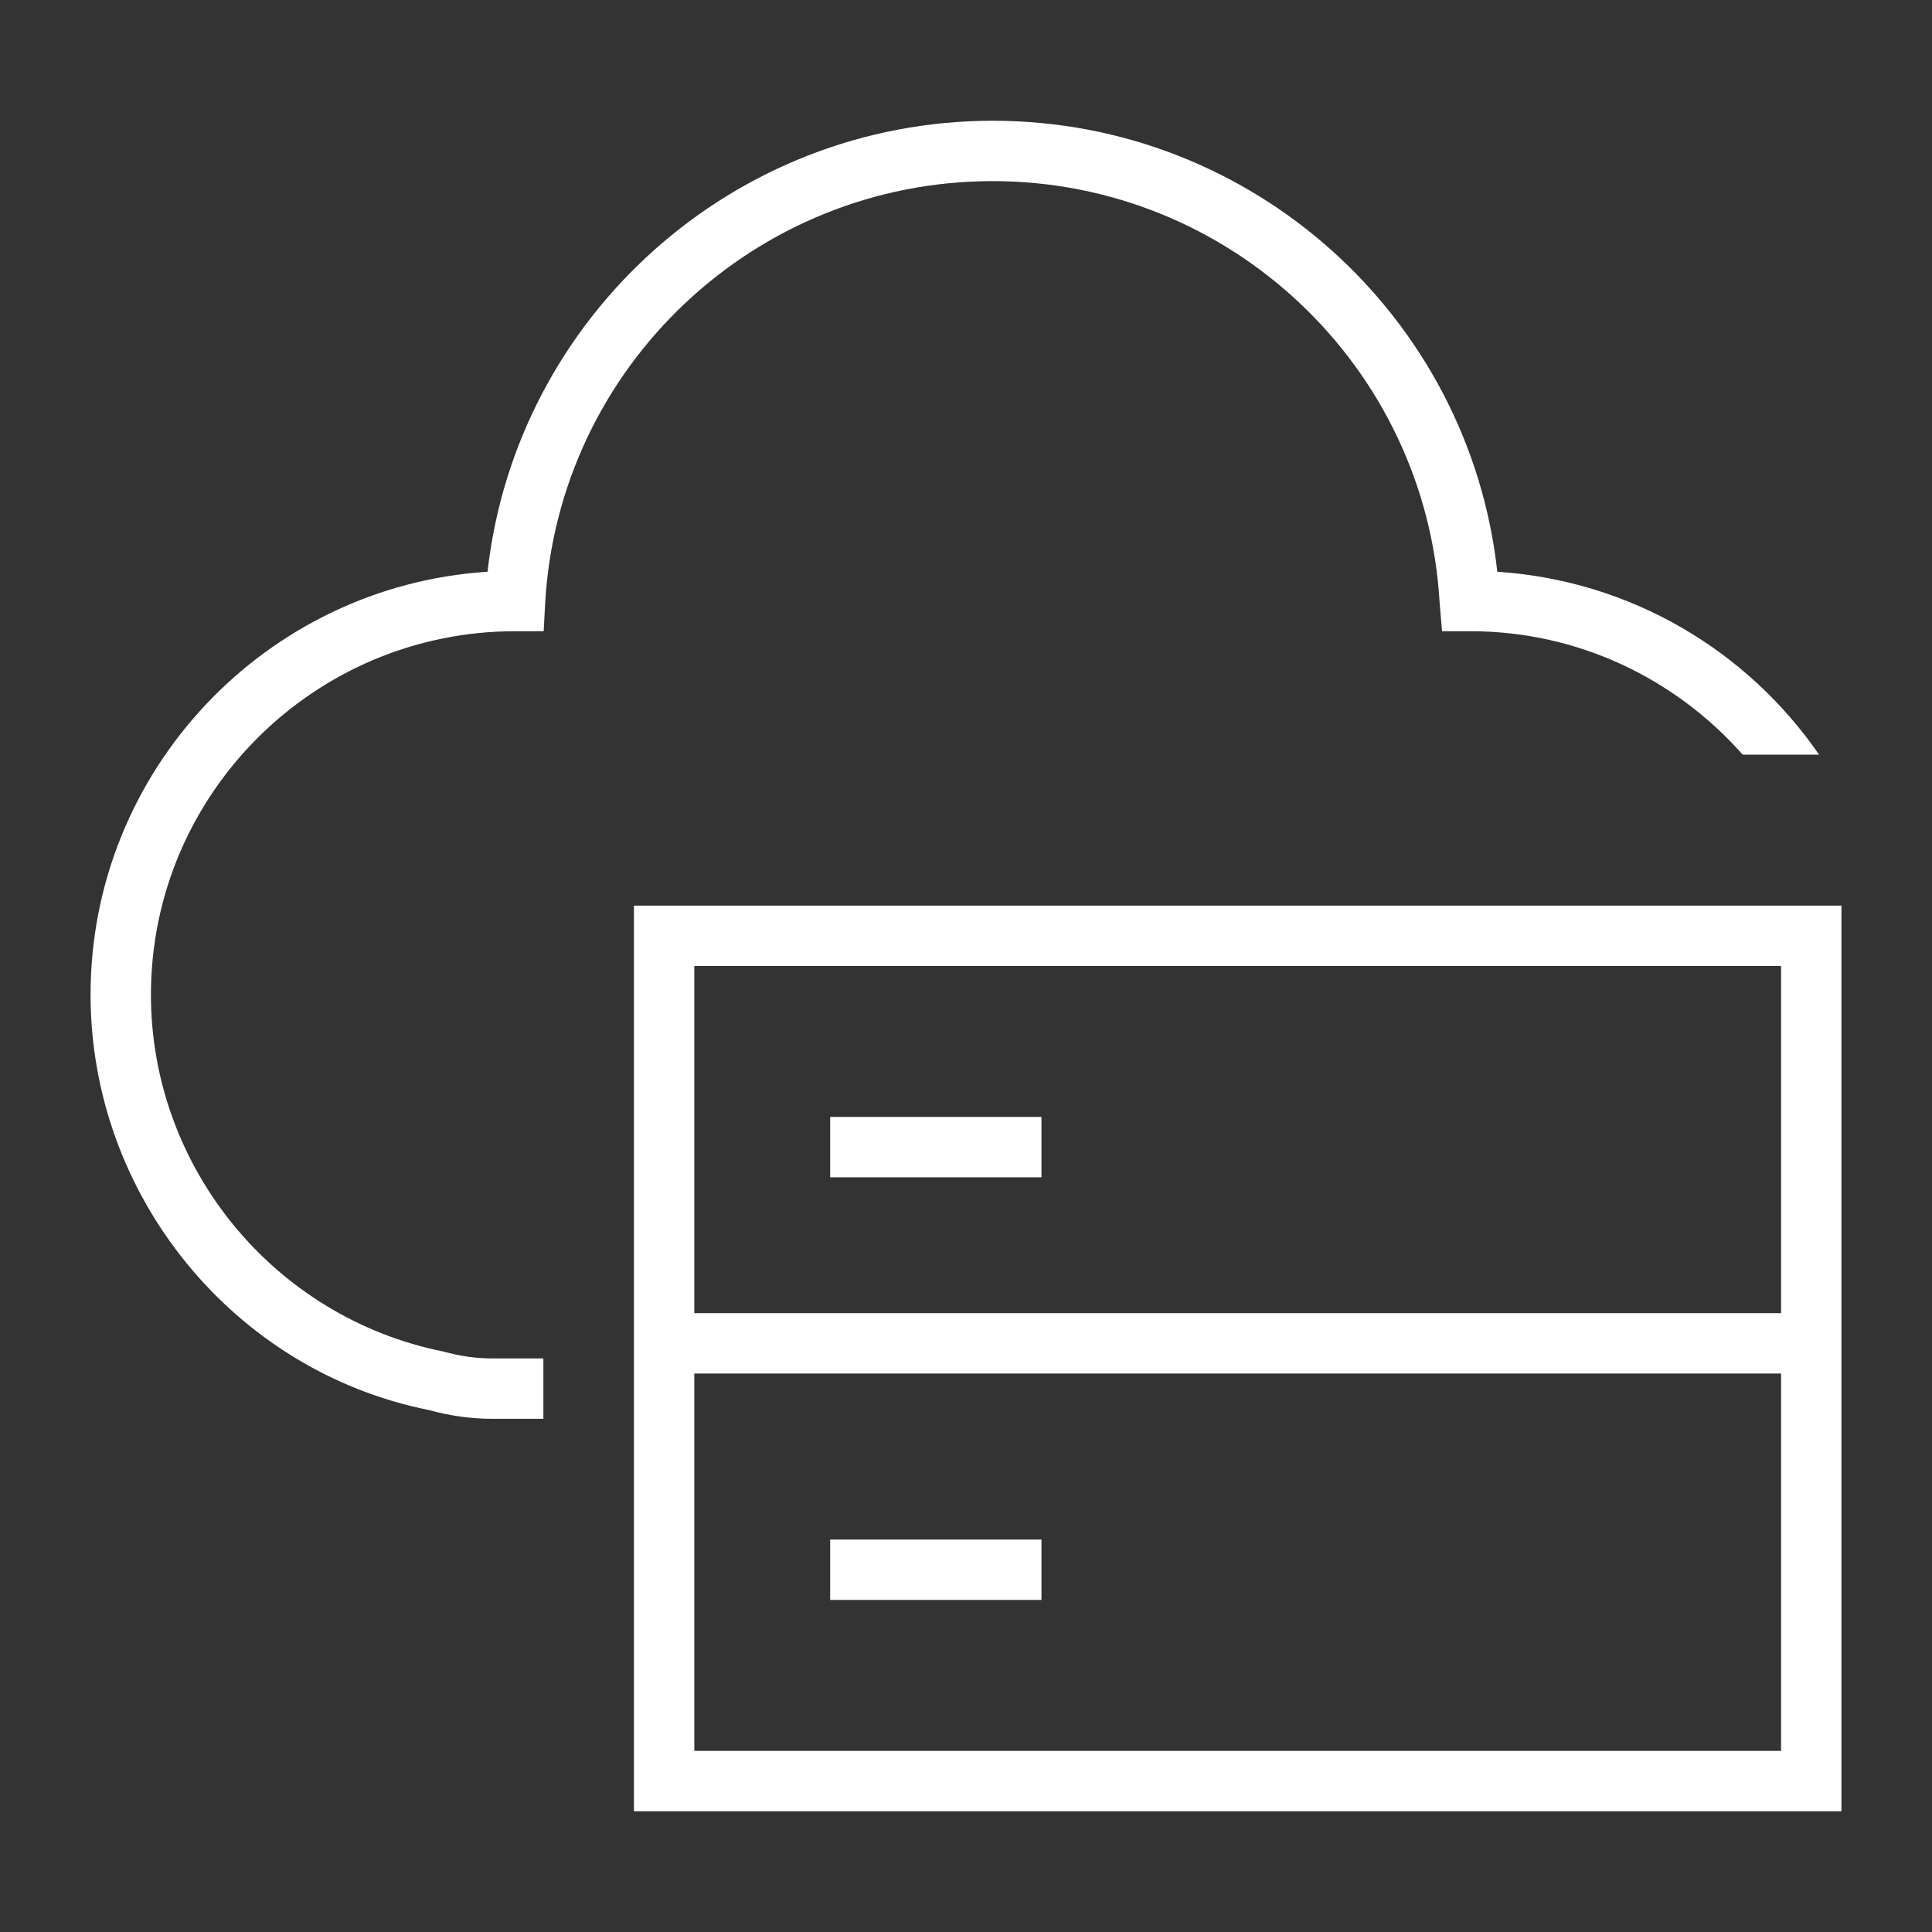 <svg xmlns="http://www.w3.org/2000/svg" fill="none" viewBox="0 0 64 64" height="64" width="64">
<rect x="0" y="0" width="64" height="64" fill="#333333" stroke="none"/>
<path fill="white" d="M18 45H16.31C15.79 45 15.26 44.93 14.68 44.77C9.07 43.64 5 38.67 5 32.95C5 26.31 10.41 20.91 17.07 20.91H18.01L18.06 19.97C18.51 12.14 25.02 6 32.88 6C40.74 6 47.24 12.14 47.69 19.97L47.77 20.91H48.71C52.3 20.91 55.52 22.5 57.73 25H60.26C57.89 21.56 54.03 19.23 49.6 18.94C48.67 10.49 41.49 4 32.89 4C24.29 4 17.1 10.49 16.15 18.94C8.82 19.41 3 25.51 3 32.95C3 39.62 7.75 45.42 14.21 46.71C14.9 46.9 15.6 47 16.31 47H18V45Z"></path>
<path fill="white" d="M34.5 37H27.5V39H34.5V37Z"></path>
<path fill="white" d="M34.5 51H27.5V53H34.5V51Z"></path>
<path fill="white" d="M21 30V60H61V30H21ZM59 32V43.5H23V32H59ZM23 58V45.5H59V58H23Z"></path>
</svg>

